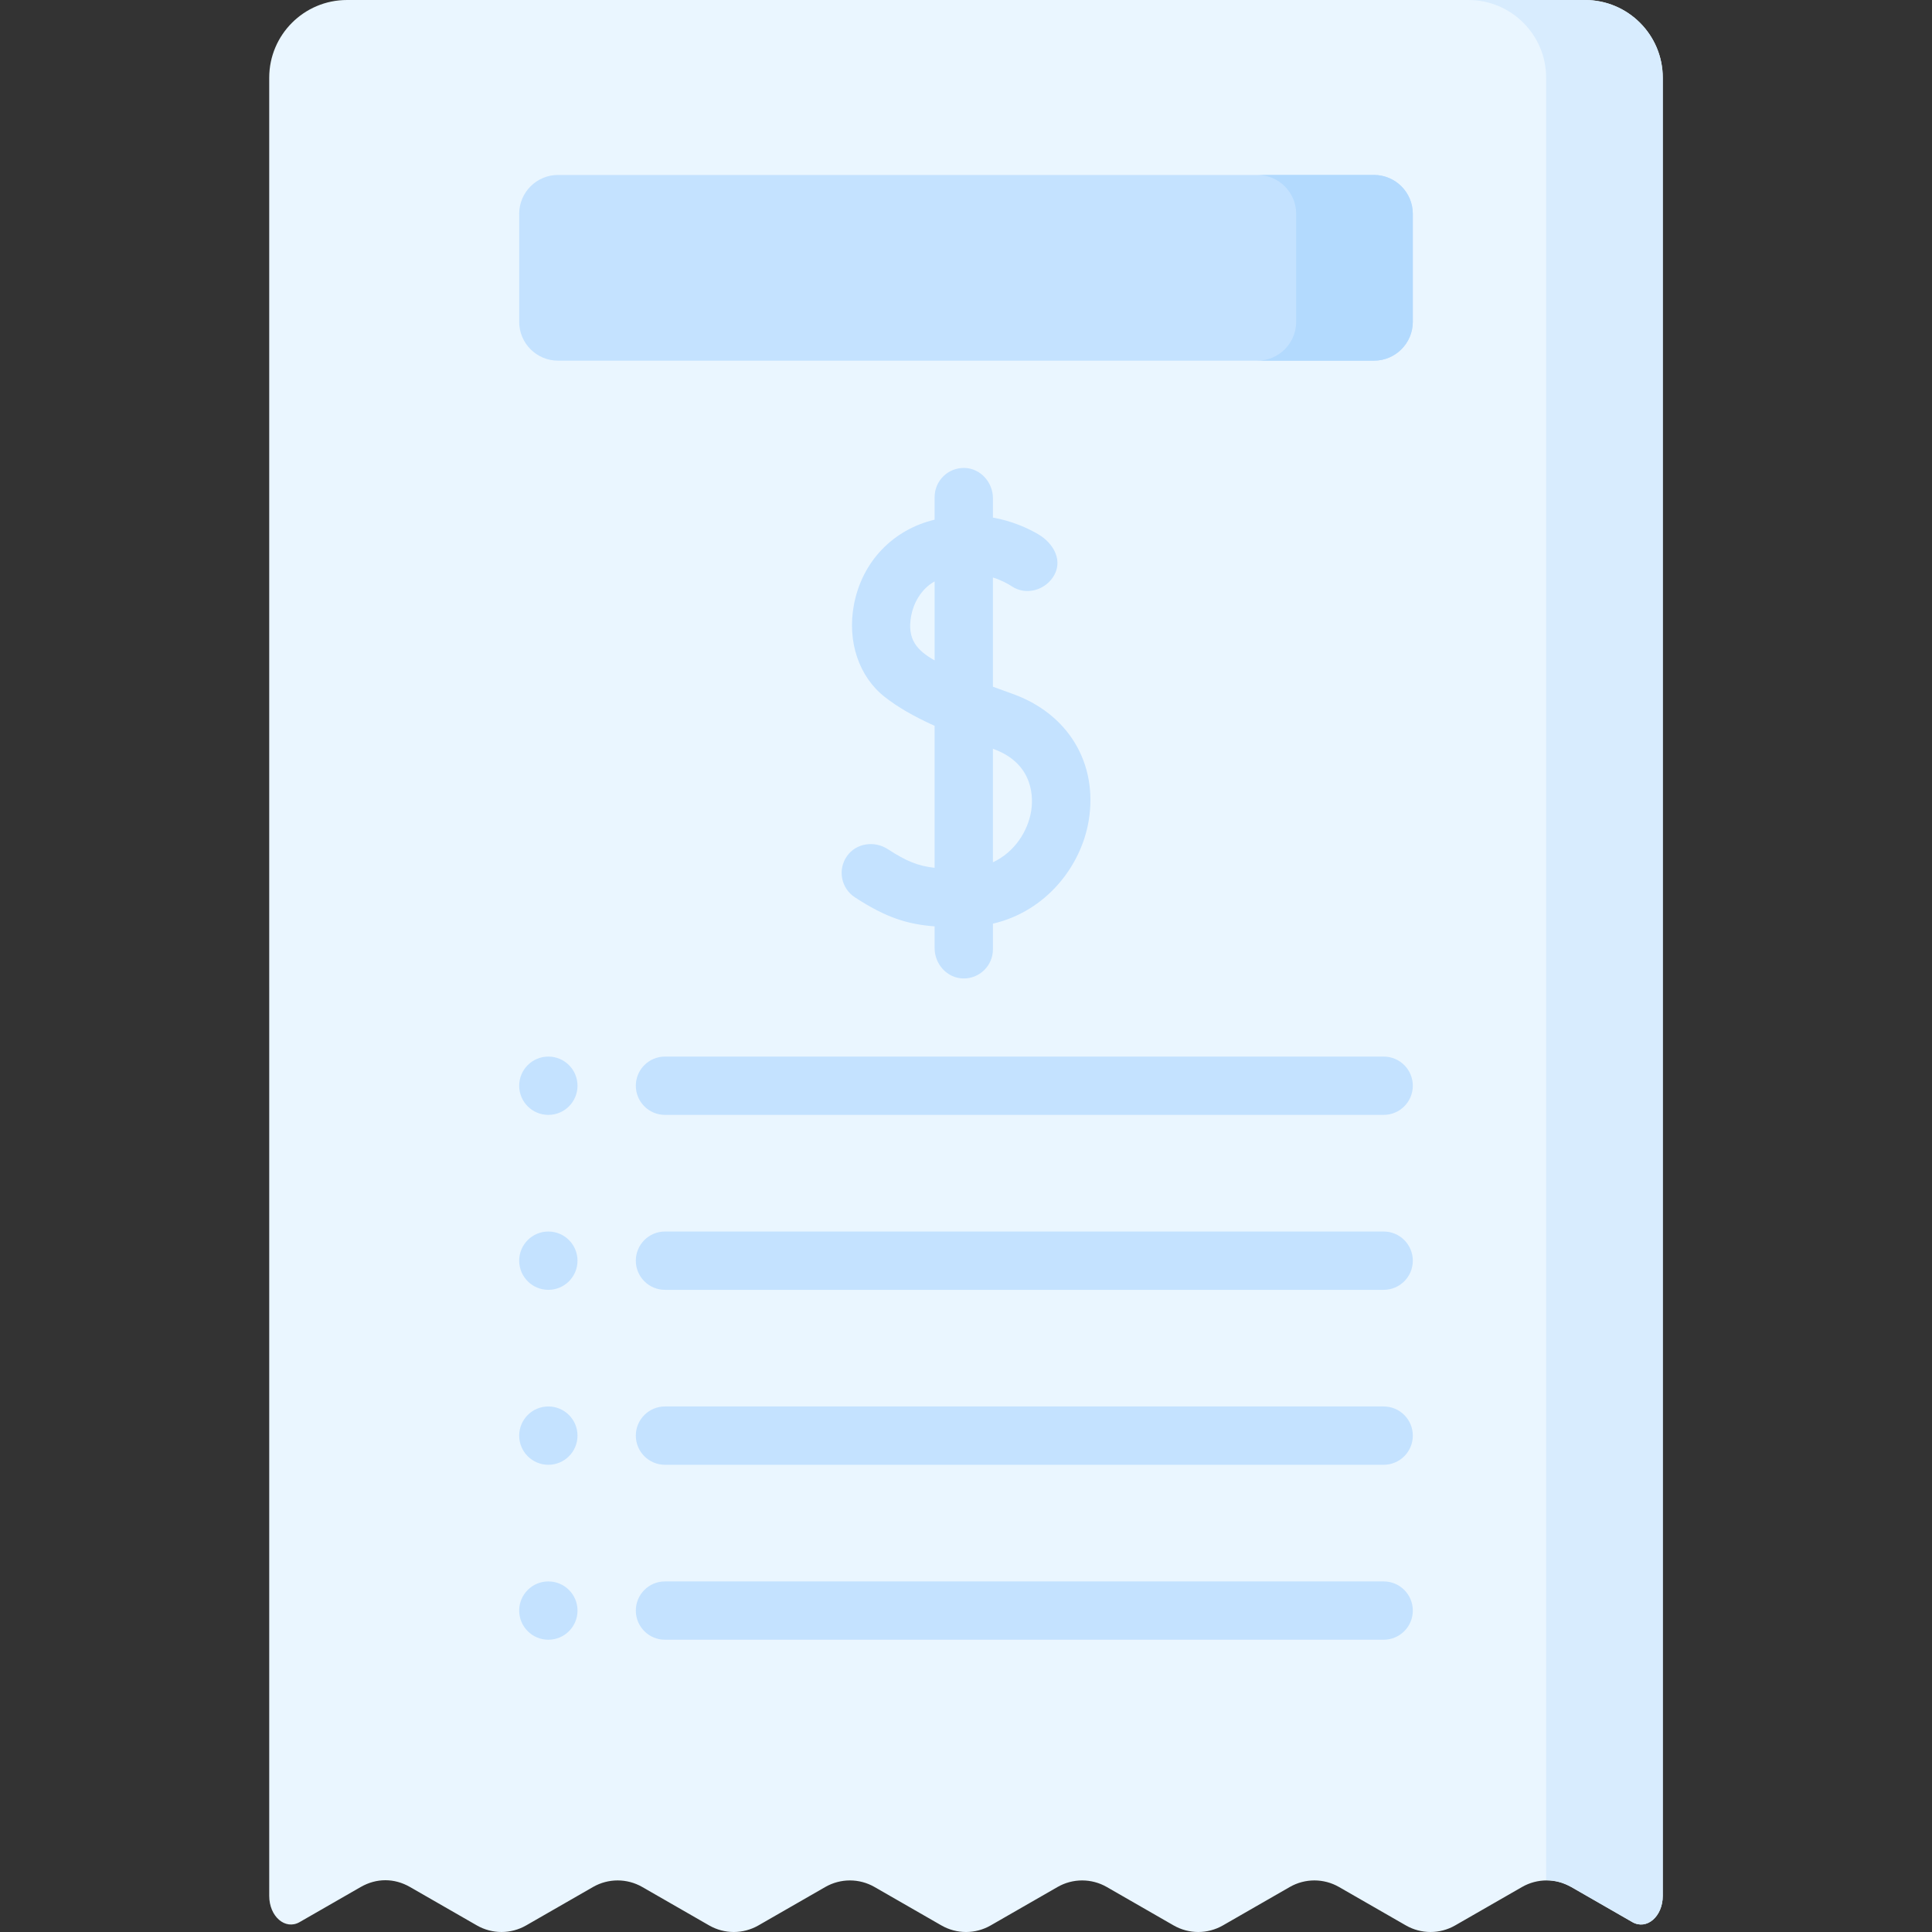 <svg id="Capa_1" enable-background="new 0 0 512 512" height="512" viewBox="0 0 512 512" width="512" xmlns="http://www.w3.org/2000/svg"><rect x="0" y="0" width="512" height="512" fill="#333333" stroke="none"/><g><path d="m71.347 502.432c0 5.461 4.255 9.129 8.057 6.945l16.193-9.304.009-.002c4.158-2.389 8.884-2.389 13.042 0l17.738 10.189c4.038 2.32 9.005 2.319 13.043 0l17.733-10.188c4.038-2.32 9.005-2.32 13.043 0l17.734 10.188c4.038 2.32 9.005 2.32 13.043 0l17.732-10.187c4.038-2.32 9.005-2.32 13.044 0l17.731 10.187c4.039 2.32 9.006 2.32 13.044 0l17.727-10.186c4.039-2.321 9.006-2.321 13.045 0l17.726 10.185c4.038 2.32 9.006 2.321 13.044 0l17.732-10.187c4.038-2.32 9.005-2.32 13.044 0l17.731 10.187c4.039 2.32 9.006 2.32 13.044 0l17.729-10.186c4.039-2.32 9.006-2.32 13.045 0l16.193 9.304c3.802 2.184 8.057-1.483 8.057-6.945v-481.826c.003-11.381-9.223-20.606-20.603-20.606h-328.094c-11.38 0-20.606 9.225-20.606 20.606z" fill="#eaf6ff"/><g><path d="m420.047 0h-30.909c11.38 0 20.606 9.225 20.606 20.606v477.683c2.073-.022 4.143.495 6.105 1.514.183.094.373.168.553.271l16.193 9.304c3.802 2.184 8.057-1.483 8.057-6.945v-481.827c.001-11.381-9.225-20.606-20.605-20.606z" fill="#d8ecfe"/></g><path d="m364.107 95.581h-216.214c-5.69 0-10.303-4.613-10.303-10.303v-28.612c0-5.69 4.613-10.303 10.303-10.303h216.214c5.69 0 10.303 4.613 10.303 10.303v28.613c0 5.69-4.613 10.302-10.303 10.302z" fill="#c4e2ff"/><path d="m364.107 46.363h-30.909c5.69 0 10.303 4.613 10.303 10.303v28.613c0 5.69-4.613 10.303-10.303 10.303h30.909c5.69 0 10.303-4.613 10.303-10.303v-28.613c0-5.69-4.613-10.303-10.303-10.303z" fill="#b3dafe"/><path d="m268.219 183.833c-1.672-.591-3.377-1.206-5.083-1.844v-28.948c2.274.714 3.991 1.675 5.046 2.369 3.501 2.302 8.209 1.202 10.67-2.165 3.203-4.383.402-9.278-3.743-11.685-2.851-1.656-6.919-3.493-11.972-4.395v-5.105c0-4.231-3.26-7.921-7.489-8.048-4.376-.131-7.965 3.377-7.965 7.724v5.985c-10.897 2.595-19.205 10.974-21.386 22.55-1.825 9.683 1.302 19.04 8.16 24.419 3.4 2.666 7.579 5.109 13.226 7.665v37.623c-4.388-.475-7.497-1.753-12.435-4.96-3.524-2.289-8.364-1.586-10.785 1.848-2.534 3.593-1.568 8.539 2.081 10.926 8.258 5.402 14.011 7.175 21.139 7.697v5.762c0 4.231 3.26 7.921 7.489 8.048 4.376.131 7.965-3.377 7.965-7.724v-6.793c14.235-3.321 23.37-15.349 25.364-27.212 2.561-15.233-5.4-28.476-20.282-33.737zm-26.736-20.7c.606-3.218 2.548-7.004 6.199-9.053v20.932c-4.616-2.636-7.398-5.517-6.199-11.879zm31.777 51.876c-.882 5.249-4.325 10.788-10.124 13.507v-30.086c11.299 4.035 10.608 13.706 10.124 16.579z" fill="#c4e2ff"/><g><g><path d="m366.683 295.457h-190.457c-4.268 0-7.727-3.46-7.727-7.727 0-4.268 3.46-7.727 7.727-7.727h190.457c4.268 0 7.727 3.46 7.727 7.727 0 4.268-3.46 7.727-7.727 7.727z" fill="#c4e2ff"/></g><g><path d="m366.683 341.82h-190.457c-4.268 0-7.727-3.46-7.727-7.727 0-4.268 3.46-7.727 7.727-7.727h190.457c4.268 0 7.727 3.46 7.727 7.727 0 4.268-3.46 7.727-7.727 7.727z" fill="#c4e2ff"/></g><g><path d="m366.683 388.183h-190.457c-4.268 0-7.727-3.46-7.727-7.727 0-4.268 3.46-7.727 7.727-7.727h190.457c4.268 0 7.727 3.46 7.727 7.727 0 4.268-3.46 7.727-7.727 7.727z" fill="#c4e2ff"/></g><g><path d="m366.683 434.546h-190.457c-4.268 0-7.727-3.46-7.727-7.727 0-4.268 3.46-7.727 7.727-7.727h190.457c4.268 0 7.727 3.46 7.727 7.727s-3.46 7.727-7.727 7.727z" fill="#c4e2ff"/></g><g><circle cx="145.317" cy="287.731" fill="#c4e2ff" r="7.727"/></g><g><circle cx="145.317" cy="334.093" fill="#c4e2ff" r="7.727"/></g><g><circle cx="145.317" cy="380.456" fill="#c4e2ff" r="7.727"/></g><g><circle cx="145.317" cy="426.819" fill="#c4e2ff" r="7.727"/></g></g></g></svg>